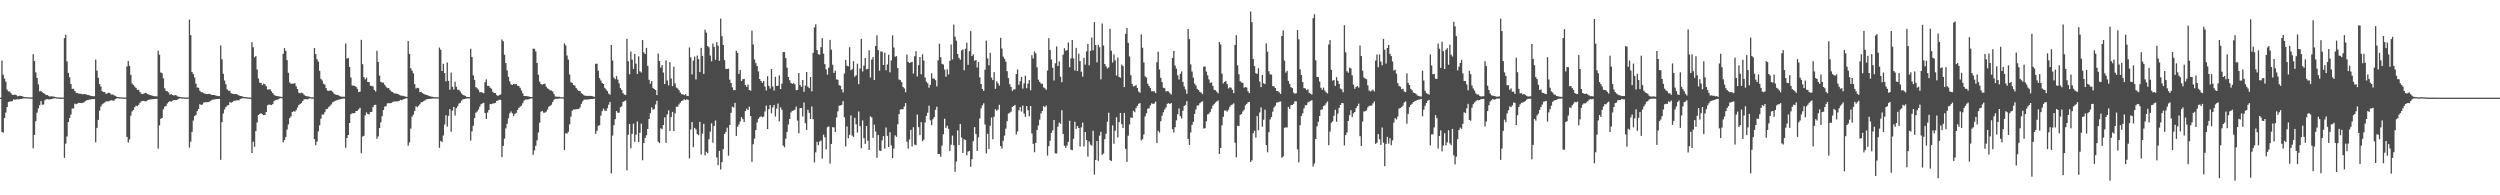 <?xml version="1.0" encoding="UTF-8"?>
<svg xmlns="http://www.w3.org/2000/svg" width="1920" height="150">
  <path d="M0 74.998h1v1.000H0zM1 46.516h1v54.799H1zM2 57.406h1v44.415H2zM3 60.265h1v30.427H3zM4 62.675h1v23.729H4zM5 68.843h1v13.390H5zM6 70.224h1v8.125H6zM7 70.308h1v7.616H7zM8 71.637h1v6.303H8zM9 72.809h1v4.794H9zM10 72.812h1v3.550H10zM11 72.656h1v3.879H11zM12 73.082h1v3.309H12zM13 73.994h1v2.212H13zM14 73.632h1v2.758H14zM15 73.589h1v2.515H15zM16 73.730h1v2.221H16zM17 74.028h1v1.701H17zM18 74.422h1v1.054H18zM19 74.604h1v1.000H19zM20 74.628h1v1.000H20zM21 74.696h1v1.000H21zM22 74.832h1v1.000H22zM23 74.826h1v1.000H23zM24 74.841h1v1.000H24zM25 41.618h1v72.291H25zM26 46.892h1v56.744H26zM27 55.600h1v37.530H27zM28 59.843h1v26.671H28zM29 64.762h1v18.545H29zM30 70.148h1v10.635H30zM31 69.833h1v7.838H31zM32 70.839h1v9.594H32zM33 71.526h1v8.685H33zM34 72.105h1v4.917H34zM35 73.081h1v3.177H35zM36 72.968h1v3.240H36zM37 73.789h1v2.626H37zM38 74.175h1v2.116H38zM39 73.904h1v2.166H39zM40 74.096h1v1.767H40zM41 74.207h1v1.385H41zM42 74.533h1v1.000H42zM43 74.736h1v1.000H43zM44 74.758h1v1.000H44zM45 74.886h1v1.000H45zM46 74.926h1v1.000H46zM47 74.924h1v1.000H47zM48 74.899h1v1.000H48zM49 29.265h1v91.901H49zM50 26.671h1v83.657H50zM51 47.220h1v57.573H51zM52 56.032h1v37.729H52zM53 59.347h1v31.345H53zM54 64.566h1v23.384H54zM55 68.227h1v15.141H55zM56 68.190h1v15.087H56zM57 69.879h1v9.760H57zM58 71.198h1v8.847H58zM59 71.496h1v7.999H59zM60 71.871h1v7.171H60zM61 72.021h1v6.984H61zM62 72.046h1v7.172H62zM63 72.450h1v6.485H63zM64 72.192h1v6.432H64zM65 72.345h1v5.359H65zM66 72.602h1v4.527H66zM67 72.940h1v3.905H67zM68 73.111h1v3.376H68zM69 73.534h1v2.842H69zM70 73.801h1v2.339H70zM71 73.866h1v2.252H71zM72 73.908h1v2.154H72zM73 45.781h1v63.556H73zM74 54.228h1v43.972H74zM75 59.719h1v32.320H75zM76 64.571h1v20.443H76zM77 66.507h1v15.299H77zM78 70.069h1v10.128H78zM79 70.631h1v8.754H79zM80 70.719h1v7.987H80zM81 72.191h1v5.679H81zM82 71.652h1v6.176H82zM83 71.189h1v6.628H83zM84 71.576h1v5.759H84zM85 72.645h1v4.294H85zM86 72.495h1v4.767H86zM87 73.099h1v4.228H87zM88 73.593h1v2.650H88zM89 74.260h1v1.342H89zM90 74.477h1v1.002H90zM91 74.702h1v1.000H91zM92 74.695h1v1.000H92zM93 74.801h1v1.000H93zM94 74.863h1v1.000H94zM95 74.889h1v1.000H95zM96 74.893h1v1.000H96zM97 51.058h1v54.064H97zM98 46.862h1v62.591H98zM99 50.598h1v56.498H99zM100 57.491h1v31.344H100zM101 64.161h1v21.407H101zM102 65.276h1v19.166H102zM103 66.527h1v15.862H103zM104 67.497h1v13.652H104zM105 69.043h1v12.519H105zM106 68.925h1v11.591H106zM107 70.593h1v8.346H107zM108 71.927h1v5.972H108zM109 72.305h1v5.236H109zM110 71.898h1v5.623H110zM111 71.261h1v6.603H111zM112 71.601h1v6.075H112zM113 72.271h1v4.690H113zM114 72.641h1v3.928H114zM115 73.073h1v3.319H115zM116 73.283h1v2.945H116zM117 73.677h1v2.497H117zM118 73.887h1v2.142H118zM119 73.956h1v1.979H119zM120 74.019h1v1.918H120zM121 38.950h1v75.220H121zM122 42.012h1v54.310H122zM123 55.675h1v35.535H123zM124 56.216h1v34.385H124zM125 60.154h1v23.804H125zM126 67.777h1v14.167H126zM127 69.777h1v11.629H127zM128 70.144h1v9.369H128zM129 70.947h1v7.450H129zM130 72.769h1v4.921H130zM131 72.264h1v5.870H131zM132 72.939h1v4.367H132zM133 73.377h1v3.403H133zM134 73.016h1v3.881H134zM135 73.318h1v3.516H135zM136 74.096h1v2.279H136zM137 74.298h1v1.489H137zM138 74.490h1v1.000H138zM139 74.720h1v1.000H139zM140 74.711h1v1.000H140zM141 74.786h1v1.000H141zM142 74.862h1v1.000H142zM143 74.920h1v1.000H143zM144 74.833h1v1.000H144zM145 15.031h1v98.338H145zM146 27.007h1v81.795H146zM147 55.315h1v45.979H147zM148 56.860h1v35.749H148zM149 59.571h1v29.553H149zM150 64.195h1v24.024H150zM151 67.160h1v18.194H151zM152 67.409h1v16.240H152zM153 69.675h1v10.368H153zM154 70.779h1v9.847H154zM155 70.887h1v9.328H155zM156 71.566h1v7.270H156zM157 71.985h1v6.435H157zM158 72.192h1v6.350H158zM159 72.228h1v6.264H159zM160 72.046h1v6.237H160zM161 72.292h1v5.330H161zM162 72.841h1v4.047H162zM163 72.946h1v3.541H163zM164 72.966h1v3.452H164zM165 73.335h1v2.871H165zM166 73.570h1v2.504H166zM167 73.757h1v2.289H167zM168 73.821h1v2.172H168zM169 34.874h1v87.860H169zM170 45.591h1v48.247H170zM171 56.669h1v30.524H171zM172 61.791h1v22.221H172zM173 64.726h1v17.514H173zM174 68.610h1v12.500H174zM175 69.654h1v11.015H175zM176 69.730h1v8.728H176zM177 71.530h1v7.443H177zM178 71.991h1v6.387H178zM179 72.226h1v5.268H179zM180 72.125h1v5.140H180zM181 72.240h1v4.877H181zM182 72.658h1v4.366H182zM183 73.199h1v3.966H183zM184 73.729h1v2.261H184zM185 73.826h1v1.922H185zM186 74.119h1v1.301H186zM187 74.525h1v1.000H187zM188 74.564h1v1.000H188zM189 74.721h1v1.000H189zM190 74.839h1v1.000H190zM191 74.913h1v1.000H191zM192 74.943h1v1.000H192zM193 32.354h1v85.127H193zM194 36.315h1v72.515H194zM195 43.999h1v68.719H195zM196 43.036h1v57.690H196zM197 53.377h1v40.681H197zM198 60.292h1v28.042H198zM199 63.500h1v23.942H199zM200 63.818h1v23.183H200zM201 65.397h1v22.351H201zM202 64.325h1v24.200H202zM203 64.737h1v23.464H203zM204 66.249h1v19.790H204zM205 68.694h1v12.221H205zM206 68.721h1v11.571H206zM207 68.562h1v11.891H207zM208 70.110h1v10.619H208zM209 71.456h1v8.455H209zM210 72.768h1v4.951H210zM211 73.532h1v3.358H211zM212 73.731h1v2.901H212zM213 73.896h1v2.504H213zM214 74.107h1v1.611H214zM215 74.229h1v1.198H215zM216 74.460h1v1.002H216zM217 41.325h1v67.969H217zM218 36.941h1v70.617H218zM219 39.016h1v66.241H219zM220 46.196h1v53.321H220zM221 55.908h1v39.640H221zM222 63.288h1v27.448H222zM223 64.374h1v25.038H223zM224 64.231h1v21.805H224zM225 64.234h1v21.232H225zM226 63.831h1v21.916H226zM227 66.256h1v18.383H227zM228 68.369h1v14.234H228zM229 71.224h1v9.489H229zM230 71.646h1v8.221H230zM231 71.169h1v8.009H231zM232 71.591h1v5.960H232zM233 72.687h1v3.762H233zM234 73.572h1v2.499H234zM235 73.865h1v2.424H235zM236 73.990h1v2.228H236zM237 74.238h1v1.356H237zM238 74.608h1v1.000H238zM239 74.775h1v1.000H239zM240 74.820h1v1.000H240zM241 36.887h1v69.989H241zM242 41.590h1v69.939H242zM243 45.511h1v63.274H243zM244 47.319h1v53.605H244zM245 54.361h1v41.901H245zM246 60.595h1v30.579H246zM247 61.810h1v26.155H247zM248 64.358h1v23.577H248zM249 64.906h1v21.289H249zM250 67.674h1v16.267H250zM251 69.588h1v13.984H251zM252 69.831h1v12.471H252zM253 69.474h1v11.753H253zM254 69.560h1v10.646H254zM255 70.465h1v8.201H255zM256 71.763h1v6.269H256zM257 72.562h1v4.834H257zM258 72.878h1v4.173H258zM259 72.925h1v3.755H259zM260 73.521h1v2.896H260zM261 74.055h1v2.140H261zM262 74.242h1v1.670H262zM263 74.267h1v1.464H263zM264 74.311h1v1.343H264zM265 33.325h1v80.176H265zM266 44.906h1v61.031H266zM267 44.571h1v59.108H267zM268 51.422h1v43.051H268zM269 59.524h1v28.196H269zM270 65.622h1v21.306H270zM271 65.760h1v21.329H271zM272 65.985h1v20.788H272zM273 66.726h1v18.527H273zM274 68.143h1v17.008H274zM275 70.709h1v13.271H275zM276 70.338h1v12.450H276zM277 30.556h1v87.122H277zM278 49.314h1v55.528H278zM279 59.302h1v45.002H279zM280 60.911h1v27.680H280zM281 59.581h1v26.798H281zM282 62.970h1v24.618H282zM283 63.060h1v24.788H283zM284 65.808h1v20.307H284zM285 65.916h1v20.059H285zM286 66.477h1v15.744H286zM287 69.055h1v11.647H287zM288 70.225h1v10.219H288zM289 38.993h1v67.622H289zM290 47.555h1v57.178H290zM291 58.069h1v40.267H291zM292 62.857h1v31.153H292zM293 63.484h1v25.751H293zM294 63.419h1v21.090H294zM295 65.171h1v16.730H295zM296 66.581h1v14.927H296zM297 67.686h1v11.700H297zM298 67.609h1v11.583H298zM299 69.024h1v10.310H299zM300 70.312h1v8.726H300zM301 70.642h1v7.785H301zM302 71.584h1v6.329H302zM303 71.807h1v6.160H303zM304 71.870h1v5.968H304zM305 72.095h1v5.827H305zM306 72.664h1v4.846H306zM307 73.260h1v3.442H307zM308 73.548h1v3.474H308zM309 73.532h1v2.845H309zM310 73.887h1v2.081H310zM311 74.180h1v1.458H311zM312 74.405h1v1.054H312zM313 31.557h1v80.376H313zM314 41.400h1v67.955H314zM315 52.426h1v46.365H315zM316 54.320h1v35.236H316zM317 56.317h1v31.682H317zM318 64.621h1v20.649H318zM319 67.917h1v13.725H319zM320 67.383h1v14.945H320zM321 67.735h1v13.521H321zM322 70.752h1v9.330H322zM323 70.559h1v7.977H323zM324 71.490h1v6.948H324zM325 72.134h1v5.397H325zM326 72.533h1v4.499H326zM327 72.962h1v3.332H327zM328 73.124h1v2.992H328zM329 73.721h1v2.256H329zM330 74.046h1v1.847H330zM331 74.265h1v1.580H331zM332 74.371h1v1.230H332zM333 74.598h1v1.000H333zM334 74.662h1v1.000H334zM335 74.719h1v1.000H335zM336 74.731h1v1.000H336zM337 36.479h1v77.014H337zM338 38.175h1v70.016H338zM339 54.534h1v54.639H339zM340 48.989h1v55.105H340zM341 56.115h1v39.537H341zM342 62.515h1v25.995H342zM343 48.033h1v49.195H343zM344 62.111h1v26.841H344zM345 68.922h1v14.874H345zM346 55.779h1v45.317H346zM347 66.635h1v18.381H347zM348 68.765h1v13.378H348zM349 62.770h1v26.037H349zM350 66.642h1v16.454H350zM351 68.894h1v12.744H351zM352 68.989h1v10.560H352zM353 70.261h1v8.681H353zM354 71.774h1v5.543H354zM355 72.826h1v3.528H355zM356 73.278h1v2.795H356zM357 73.675h1v2.107H357zM358 74.549h1v1.176H358zM359 74.483h1v1.134H359zM360 74.553h1v1.000H360zM361 37.414h1v70.579H361zM362 43.786h1v57.142H362zM363 57.867h1v38.703H363zM364 61.272h1v29.429H364zM365 66.913h1v19.624H365zM366 67.874h1v17.809H366zM367 68.963h1v15.175H367zM368 70.842h1v11.065H368zM369 70.756h1v9.251H369zM370 71.091h1v8.346H370zM371 71.609h1v7.363H371zM372 63.150h1v23.579H372zM373 60.928h1v30.442H373zM374 65.927h1v20.531H374zM375 65.920h1v18.549H375zM376 67.356h1v12.555H376zM377 68.136h1v11.833H377zM378 70.485h1v8.961H378zM379 71.433h1v7.919H379zM380 71.483h1v7.546H380zM381 73.038h1v4.468H381zM382 73.705h1v3.477H382zM383 72.983h1v3.572H383zM384 72.536h1v4.229H384zM385 30.329h1v90.341H385zM386 31.634h1v80.412H386zM387 42.029h1v64.404H387zM388 48.435h1v50.185H388zM389 54.022h1v41.042H389zM390 59.000h1v31.830H390zM391 62.488h1v24.544H391zM392 64.831h1v20.775H392zM393 65.176h1v21.940H393zM394 64.526h1v24.709H394zM395 64.746h1v22.697H395zM396 64.430h1v22.271H396zM397 65.856h1v18.667H397zM398 66.124h1v16.752H398zM399 67.442h1v14.416H399zM400 69.495h1v11.689H400zM401 71.637h1v7.687H401zM402 73.742h1v3.555H402zM403 73.794h1v2.719H403zM404 73.767h1v2.716H404zM405 74.008h1v2.378H405zM406 74.234h1v1.836H406zM407 74.475h1v1.267H407zM408 74.502h1v1.000H408zM409 37.323h1v81.600H409zM410 37.485h1v78.039H410zM411 39.474h1v72.469H411zM412 48.395h1v59.386H412zM413 57.409h1v44.334H413zM414 62.722h1v31.547H414zM415 64.547h1v21.267H415zM416 64.995h1v20.187H416zM417 64.585h1v21.965H417zM418 64.223h1v22.306H418zM419 66.515h1v19.263H419zM420 67.837h1v16.273H420zM421 68.518h1v13.510H421zM422 69.392h1v11.855H422zM423 69.496h1v10.987H423zM424 70.270h1v8.144H424zM425 72.214h1v4.409H425zM426 74.138h1v1.731H426zM427 74.241h1v1.695H427zM428 74.289h1v1.614H428zM429 74.274h1v1.379H429zM430 74.579h1v1.000H430zM431 74.710h1v1.000H431zM432 74.721h1v1.000H432zM433 33.339h1v81.876H433zM434 34.883h1v67.433H434zM435 42.574h1v60.092H435zM436 45.731h1v55.487H436zM437 57.206h1v38.389H437zM438 63.155h1v26.398H438zM439 63.617h1v21.480H439zM440 65.306h1v18.755H440zM441 65.753h1v18.389H441zM442 67.530h1v16.441H442zM443 68.843h1v14.869H443zM444 69.785h1v13.880H444zM445 69.875h1v12.672H445zM446 71.517h1v8.264H446zM447 72.259h1v5.686H447zM448 73.188h1v3.452H448zM449 73.568h1v2.838H449zM450 73.559h1v2.955H450zM451 73.663h1v2.710H451zM452 73.605h1v2.684H452zM453 73.611h1v2.484H453zM454 73.689h1v2.383H454zM455 74.031h1v2.007H455zM456 74.356h1v1.376H456zM457 49.002h1v53.732H457zM458 48.909h1v51.520H458zM459 54.327h1v42.294H459zM460 60.009h1v36.159H460zM461 61.848h1v26.972H461zM462 63.748h1v21.592H462zM463 64.462h1v18.988H463zM464 67.466h1v17.481H464zM465 68.666h1v16.522H465zM466 69.940h1v13.171H466zM467 71.961h1v8.436H467zM468 72.652h1v5.562H468zM469 34.496h1v98.686H469zM470 46.456h1v57.672H470zM471 59.536h1v36.544H471zM472 60.812h1v30.711H472zM473 58.452h1v26.903H473zM474 61.149h1v25.465H474zM475 63.983h1v22.570H475zM476 67.631h1v14.737H476zM477 69.169h1v12.530H477zM478 71.502h1v6.769H478zM479 72.623h1v5.065H479zM480 73.005h1v4.172H480zM481 29.856h1v100.997H481zM482 47.010h1v56.472H482zM483 57.061h1v38.194H483zM484 39.514h1v74.340H484zM485 45.772h1v57.047H485zM486 52.876h1v42.063H486zM487 41.479h1v67.409H487zM488 48.893h1v54.564H488zM489 56.781h1v36.549H489zM490 43.262h1v65.745H490zM491 54.790h1v47.221H491zM492 55.649h1v39.326H492zM493 30.771h1v92.296H493zM494 40.181h1v69.669H494zM495 41.541h1v64.396H495zM496 36.787h1v67.131H496zM497 50.593h1v48.466H497zM498 61.248h1v30.156H498zM499 64.263h1v22.684H499zM500 62.272h1v20.222H500zM501 67.519h1v16.825H501zM502 68.348h1v15.327H502zM503 69.114h1v11.159H503zM504 73.028h1v4.369H504zM505 41.121h1v67.679H505zM506 46.846h1v63.090H506zM507 51.949h1v46.597H507zM508 49.979h1v49.188H508zM509 55.708h1v40.321H509zM510 64.503h1v25.640H510zM511 46.379h1v63.326H511zM512 61.806h1v26.027H512zM513 65.646h1v19.086H513zM514 47.724h1v52.856H514zM515 60.306h1v29.660H515zM516 66.117h1v19.774H516zM517 51.225h1v49.411H517zM518 64.045h1v23.021H518zM519 67.201h1v14.748H519zM520 67.952h1v13.994H520zM521 69.255h1v10.873H521zM522 71.043h1v7.788H522zM523 72.415h1v5.164H523zM524 72.336h1v4.890H524zM525 73.073h1v3.175H525zM526 72.290h1v4.685H526zM527 73.508h1v2.745H527zM528 73.803h1v2.920H528zM529 36.466h1v85.170H529zM530 44.005h1v55.552H530zM531 57.190h1v36.498H531zM532 46.579h1v66.431H532zM533 43.495h1v54.683H533zM534 61.008h1v38.435H534zM535 42.635h1v60.345H535zM536 45.424h1v58.421H536zM537 55.328h1v38.283H537zM538 36.758h1v81.921H538zM539 42.969h1v59.636H539zM540 56.769h1v38.341H540zM541 22.789h1v96.562H541zM542 25.019h1v91.538H542zM543 35.334h1v82.272H543zM544 36.374h1v70.525H544zM545 42.708h1v58.456H545zM546 47.032h1v47.670H546zM547 33.381h1v76.255H547zM548 36.030h1v60.716H548zM549 45.997h1v46.567H549zM550 32.342h1v88.635H550zM551 35.081h1v91.764H551zM552 46.682h1v69.206H552zM553 14.326h1v115.891H553zM554 27.812h1v96.699H554zM555 34.522h1v80.009H555zM556 46.205h1v56.643H556zM557 52.885h1v48.403H557zM558 52.981h1v45.099H558zM559 52.701h1v66.873H559zM560 61.231h1v34.733H560zM561 63.819h1v22.810H561zM562 67.131h1v14.787H562zM563 69.293h1v13.298H563zM564 69.124h1v9.857H564zM565 38.921h1v65.450H565zM566 40.544h1v56.803H566zM567 56.709h1v38.929H567zM568 53.716h1v39.557H568zM569 62.218h1v27.814H569zM570 60.827h1v30.655H570zM571 60.579h1v33.164H571zM572 65.301h1v20.018H572zM573 66.706h1v16.727H573zM574 64.906h1v19.563H574zM575 69.135h1v12.788H575zM576 69.626h1v19.535H576zM577 23.552h1v100.778H577zM578 34.165h1v76.641H578zM579 45.635h1v60.797H579zM580 48.505h1v51.385H580zM581 50.759h1v43.283H581zM582 54.852h1v36.406H582zM583 60.649h1v29.295H583zM584 62.288h1v27.049H584zM585 63.637h1v26.498H585zM586 62.129h1v27.426H586zM587 66.479h1v19.128H587zM588 69.492h1v11.628H588zM589 58.516h1v40.566H589zM590 65.956h1v17.916H590zM591 68.016h1v12.602H591zM592 52.968h1v34.052H592zM593 66.407h1v16.055H593zM594 69.546h1v11.051H594zM595 58.915h1v30.636H595zM596 65.982h1v17.500H596zM597 65.850h1v13.741H597zM598 57.905h1v35.337H598zM599 68.395h1v14.097H599zM600 64.221h1v20.067H600zM601 40.006h1v71.751H601zM602 40.031h1v73.106H602zM603 44.664h1v61.879H603zM604 51.980h1v49.310H604zM605 59.144h1v36.497H605zM606 61.579h1v29.815H606zM607 63.650h1v22.726H607zM608 64.438h1v20.728H608zM609 63.811h1v21.072H609zM610 64.759h1v19.492H610zM611 69.251h1v12.638H611zM612 69.033h1v23.590H612zM613 56.062h1v46.294H613zM614 65.302h1v17.773H614zM615 66.668h1v16.292H615zM616 61.371h1v28.091H616zM617 70.484h1v8.235H617zM618 65.665h1v28.993H618zM619 55.316h1v44.509H619zM620 66.514h1v17.796H620zM621 67.699h1v18.972H621zM622 59.145h1v32.224H622zM623 70.178h1v11.625H623zM624 40.602h1v50.968H624zM625 21.031h1v103.746H625zM626 18.681h1v98.308H626zM627 38.446h1v70.522H627zM628 41.645h1v69.831H628zM629 42.003h1v66.717H629zM630 36.244h1v71.614H630zM631 29.287h1v92.532H631zM632 41.141h1v62.280H632zM633 49.279h1v56.218H633zM634 53.290h1v61.477H634zM635 57.295h1v40.393H635zM636 52.010h1v45.041H636zM637 30.628h1v95.022H637zM638 38.147h1v72.451H638zM639 49.699h1v47.989H639zM640 56.009h1v41.848H640zM641 54.235h1v47.203H641zM642 60.959h1v29.276H642zM643 61.307h1v24.260H643zM644 65.429h1v15.787H644zM645 65.835h1v15.121H645zM646 68.593h1v11.951H646zM647 70.952h1v6.710H647zM648 56.411h1v33.614H648zM649 45.971h1v66.497H649zM650 50.483h1v46.633H650zM651 50.942h1v55.193H651zM652 36.266h1v67.258H652zM653 53.958h1v34.651H653zM654 53.161h1v51.002H654zM655 47.005h1v58.144H655zM656 58.878h1v31.574H656zM657 57.814h1v37.673H657zM658 48.909h1v52.932H658zM659 64.678h1v20.990H659zM660 52.651h1v44.265H660zM661 29.871h1v84.013H661zM662 54.873h1v37.625H662zM663 50.445h1v55.702H663zM664 44.522h1v65.993H664zM665 53.202h1v43.557H665zM666 52.839h1v55.220H666zM667 38.603h1v76.572H667zM668 59.547h1v29.823H668zM669 45.787h1v44.395H669zM670 43.874h1v61.967H670zM671 61.365h1v34.399H671zM672 35.257h1v65.728H672zM673 27.156h1v94.010H673zM674 38.488h1v65.222H674zM675 54.265h1v61.337H675zM676 39.481h1v76.535H676zM677 39.746h1v68.075H677zM678 49.926h1v54.640H678zM679 40.517h1v73.660H679zM680 53.959h1v43.985H680zM681 49.484h1v54.875H681zM682 42.027h1v70.865H682zM683 55.569h1v45.961H683zM684 46.447h1v65.210H684zM685 27.171h1v94.228H685zM686 36.473h1v77.641H686zM687 43.562h1v60.374H687zM688 43.107h1v61.944H688zM689 52.266h1v43.199H689zM690 61.059h1v26.589H690zM691 61.530h1v22.568H691zM692 63.056h1v20.806H692zM693 66.721h1v17.195H693zM694 67.860h1v13.973H694zM695 70.831h1v8.392H695zM696 41.904h1v66.949H696zM697 47.461h1v66.645H697zM698 48.371h1v58.814H698zM699 47.893h1v51.852H699zM700 47.449h1v64.967H700zM701 56.487h1v41.268H701zM702 43.146h1v67.899H702zM703 39.388h1v72.195H703zM704 58.746h1v29.221H704zM705 50.004h1v47.678H705zM706 43.797h1v59.984H706zM707 57.041h1v36.772H707zM708 41.709h1v66.741H708zM709 46.477h1v60.786H709zM710 59.524h1v34.587H710zM711 62.770h1v26.269H711zM712 64.001h1v22.542H712zM713 67.316h1v13.843H713zM714 65.167h1v27.263H714zM715 56.287h1v39.809H715zM716 60.346h1v31.246H716zM717 60.348h1v29.609H717zM718 61.590h1v22.722H718zM719 66.378h1v15.578H719zM720 46.282h1v72.011H720zM721 33.524h1v84.782H721zM722 43.905h1v76.516H722zM723 49.003h1v62.800H723zM724 49.564h1v53.557H724zM725 53.388h1v37.775H725zM726 58.931h1v39.346H726zM727 53.249h1v43.316H727zM728 57.150h1v41.786H728zM729 46.748h1v69.256H729zM730 34.179h1v76.966H730zM731 45.687h1v58.478H731zM732 18.873h1v92.705H732zM733 28.169h1v103.789H733zM734 31.228h1v92.804H734zM735 41.442h1v58.705H735zM736 44.468h1v66.957H736zM737 45.881h1v49.286H737zM738 38.710h1v66.928H738zM739 37.991h1v79.491H739zM740 53.947h1v53.003H740zM741 37.441h1v70.112H741zM742 32.765h1v86.566H742zM743 49.753h1v66.696H743zM744 39.249h1v76.610H744zM745 23.857h1v104.233H745zM746 43.068h1v79.225H746zM747 41.727h1v66.735H747zM748 46.658h1v50.965H748zM749 46.096h1v56.777H749zM750 51.798h1v64.122H750zM751 47.725h1v57.747H751zM752 59.403h1v31.555H752zM753 64.498h1v18.743H753zM754 68.303h1v12.660H754zM755 69.763h1v9.586H755zM756 53.532h1v42.036H756zM757 31.198h1v86.665H757zM758 44.826h1v57.923H758zM759 50.177h1v64.276H759zM760 40.555h1v56.032H760zM761 59.588h1v30.702H761zM762 61.501h1v45.465H762zM763 55.402h1v34.245H763zM764 68.187h1v15.734H764zM765 62.484h1v22.522H765zM766 63.967h1v20.223H766zM767 65.756h1v14.712H767zM768 29.018h1v83.185H768zM769 37.287h1v76.788H769zM770 43.493h1v64.644H770zM771 45.171h1v58.987H771zM772 47.400h1v51.393H772zM773 54.679h1v38.351H773zM774 59.975h1v27.292H774zM775 64.655h1v21.925H775zM776 66.720h1v19.104H776zM777 69.763h1v12.301H777zM778 68.798h1v12.587H778zM779 68.552h1v12.036H779zM780 56.819h1v46.429H780zM781 53.344h1v47.645H781zM782 65.102h1v19.638H782zM783 62.337h1v19.881H783zM784 59.075h1v26.572H784zM785 68.054h1v12.972H785zM786 64.072h1v23.149H786zM787 58.130h1v31.552H787zM788 67.755h1v13.707H788zM789 64.191h1v20.483H789zM790 61.545h1v27.817H790zM791 69.336h1v12.117H791zM792 42.404h1v60.080H792zM793 44.888h1v65.612H793zM794 39.456h1v77.490H794zM795 40.962h1v68.742H795zM796 51.733h1v48.031H796zM797 61.205h1v35.172H797zM798 62.873h1v29.056H798zM799 64.135h1v22.989H799zM800 64.408h1v20.793H800zM801 67.080h1v14.395H801zM802 67.808h1v14.553H802zM803 68.983h1v12.044H803zM804 54.184h1v65.307H804zM805 29.293h1v82.968H805zM806 38.335h1v69.728H806zM807 45.709h1v56.396H807zM808 52.005h1v48.215H808zM809 61.811h1v30.326H809zM810 48.632h1v69.196H810zM811 35.696h1v82.174H811zM812 50.680h1v46.611H812zM813 47.228h1v46.944H813zM814 58.942h1v36.192H814zM815 63.160h1v21.516H815zM816 41.976h1v60.944H816zM817 37.016h1v74.970H817zM818 38.961h1v74.583H818zM819 38.507h1v73.267H819zM820 32.626h1v76.298H820zM821 51.620h1v41.116H821zM822 44.805h1v70.118H822zM823 30.644h1v84.686H823zM824 44.899h1v61.739H824zM825 54.158h1v39.337H825zM826 36.787h1v62.189H826zM827 54.572h1v42.175H827zM828 41.221h1v57.095H828zM829 46.945h1v65.596H829zM830 55.068h1v42.730H830zM831 58.807h1v35.353H831zM832 44.464h1v68.044H832zM833 49.649h1v51.717H833zM834 39.498h1v68.072H834zM835 33.695h1v86.569H835zM836 50.199h1v58.469H836zM837 39.035h1v72.088H837zM838 28.807h1v83.003H838zM839 38.646h1v61.740H839zM840 16.978h1v117.131H840zM841 34.544h1v88.407H841zM842 47.873h1v60.479H842zM843 34.475h1v89.031H843zM844 36.324h1v67.866H844zM845 60.910h1v40.304H845zM846 18.090h1v100.856H846zM847 34.948h1v82.958H847zM848 49.141h1v57.790H848zM849 50.971h1v51.758H849zM850 52.597h1v40.872H850zM851 51.706h1v34.869H851zM852 22.087h1v100.878H852zM853 38.943h1v84.751H853zM854 47.982h1v48.340H854zM855 41.783h1v68.597H855zM856 46.411h1v53.979H856zM857 58.017h1v32.067H857zM858 44.239h1v61.260H858zM859 59.089h1v34.783H859zM860 59.699h1v27.028H860zM861 49.550h1v45.779H861zM862 50.779h1v47.512H862zM863 66.865h1v19.855H863zM864 26.015h1v88.300H864zM865 21.475h1v102.828H865zM866 32.933h1v71.267H866zM867 43.293h1v52.340H867zM868 57.749h1v32.482H868zM869 64.438h1v26.210H869zM870 66.411h1v18.677H870zM871 66.088h1v20.080H871zM872 65.265h1v17.793H872zM873 67.569h1v13.805H873zM874 70.272h1v9.441H874zM875 71.222h1v7.980H875zM876 26.422h1v81.423H876zM877 36.588h1v70.251H877zM878 47.995h1v55.353H878zM879 58.600h1v30.772H879zM880 59.571h1v27.357H880zM881 64.333h1v19.214H881zM882 66.004h1v17.080H882zM883 67.623h1v13.418H883zM884 70.113h1v9.259H884zM885 70.093h1v9.720H885zM886 70.085h1v9.375H886zM887 71.487h1v6.524H887zM888 47.790h1v62.020H888zM889 39.702h1v60.813H889zM890 53.357h1v48.367H890zM891 59.700h1v33.408H891zM892 63.088h1v25.768H892zM893 67.397h1v18.803H893zM894 67.758h1v16.369H894zM895 70.170h1v12.348H895zM896 69.915h1v9.817H896zM897 70.245h1v9.029H897zM898 71.570h1v8.352H898zM899 72.585h1v6.520H899zM900 44.612h1v54.546H900zM901 39.106h1v62.666H901zM902 50.305h1v47.403H902zM903 52.726h1v39.671H903zM904 57.830h1v29.920H904zM905 61.078h1v22.189H905zM906 56.677h1v32.594H906zM907 54.846h1v36.114H907zM908 62.930h1v22.160H908zM909 66.483h1v14.915H909zM910 68.701h1v11.860H910zM911 72.042h1v5.684H911zM912 22.320h1v84.396H912zM913 30.074h1v81.278H913zM914 49.425h1v52.324H914zM915 55.012h1v40.852H915zM916 59.619h1v33.965H916zM917 64.197h1v23.262H917zM918 65.625h1v18.404H918zM919 68.240h1v12.882H919zM920 69.146h1v11.763H920zM921 70.478h1v8.832H921zM922 71.132h1v7.230H922zM923 72.279h1v5.482H923zM924 51.178h1v47.591H924zM925 51.063h1v47.335H925zM926 54.982h1v38.076H926zM927 57.855h1v30.061H927zM928 60.994h1v26.302H928zM929 63.621h1v22.265H929zM930 63.272h1v20.300H930zM931 65.991h1v15.133H931zM932 68.917h1v11.127H932zM933 69.295h1v9.524H933zM934 70.381h1v7.548H934zM935 71.630h1v5.518H935zM936 32.276h1v85.934H936zM937 34.154h1v79.493H937zM938 56.467h1v39.774H938zM939 64.072h1v25.672H939zM940 62.924h1v21.963H940zM941 62.182h1v22.687H941zM942 64.577h1v21.150H942zM943 67.868h1v16.336H943zM944 67.007h1v15.026H944zM945 67.337h1v13.390H945zM946 69.040h1v11.193H946zM947 71.513h1v7.824H947zM948 34.553h1v75.078H948zM949 27.057h1v93.752H949zM950 50.187h1v46.398H950zM951 57.035h1v39.806H951zM952 62.396h1v25.824H952zM953 63.389h1v24.161H953zM954 63.633h1v21.948H954zM955 67.309h1v16.984H955zM956 66.879h1v14.067H956zM957 67.273h1v12.538H957zM958 70.104h1v8.472H958zM959 71.567h1v6.705H959zM960 8.883h1v115.435H960zM961 16.995h1v106.165H961zM962 45.285h1v57.046H962zM963 50.803h1v49.615H963zM964 56.230h1v49.471H964zM965 56.682h1v32.441H965zM966 52.438h1v47.600H966zM967 62.606h1v23.780H967zM968 66.893h1v15.645H968zM969 57.543h1v39.820H969zM970 63.952h1v27.997H970zM971 64.632h1v19.607H971zM972 33.294h1v78.080H972zM973 39.718h1v77.240H973zM974 54.750h1v46.833H974zM975 57.097h1v34.638H975zM976 57.271h1v32.631H976zM977 66.072h1v19.709H977zM978 66.424h1v16.099H978zM979 67.562h1v13.608H979zM980 69.834h1v8.983H980zM981 69.999h1v8.601H981zM982 71.018h1v7.178H982zM983 72.105h1v5.859H983zM984 27.711h1v93.494H984zM985 23.319h1v96.790H985zM986 46.571h1v51.594H986zM987 55.740h1v42.118H987zM988 54.414h1v43.467H988zM989 62.108h1v19.961H989zM990 64.457h1v19.270H990zM991 66.994h1v13.802H991zM992 67.611h1v12.972H992zM993 71.097h1v8.598H993zM994 71.959h1v5.817H994zM995 71.633h1v6.260H995zM996 23.020h1v91.742H996zM997 30.228h1v94.432H997zM998 53.254h1v42.917H998zM999 57.622h1v31.435H999zM1000 63.012h1v24.069H1000zM1001 67.613h1v15.700H1001zM1002 67.867h1v13.026H1002zM1003 69.196h1v11.537H1003zM1004 68.544h1v10.084H1004zM1005 71.345h1v6.753H1005zM1006 71.915h1v5.594H1006zM1007 72.564h1v4.380H1007zM1008 13.977h1v113.902H1008zM1009 10.882h1v114.728H1009zM1010 46.273h1v60.492H1010zM1011 59.022h1v38.037H1011zM1012 59.236h1v34.268H1012zM1013 62.641h1v26.448H1013zM1014 67.401h1v16.931H1014zM1015 68.899h1v15.116H1015zM1016 67.278h1v14.176H1016zM1017 69.641h1v11.197H1017zM1018 70.928h1v8.449H1018zM1019 71.718h1v6.186H1019zM1020 34.167h1v77.276H1020zM1021 30.788h1v70.230H1021zM1022 53.682h1v40.604H1022zM1023 61.942h1v31.279H1023zM1024 61.496h1v27.443H1024zM1025 66.006h1v18.265H1025zM1026 59.293h1v34.193H1026zM1027 62.012h1v25.237H1027zM1028 64.521h1v18.318H1028zM1029 67.986h1v12.625H1029zM1030 68.717h1v10.455H1030zM1031 70.934h1v8.334H1031zM1032 19.357h1v92.378H1032zM1033 40.164h1v63.546H1033zM1034 54.748h1v46.989H1034zM1035 55.819h1v37.033H1035zM1036 51.991h1v36.467H1036zM1037 52.551h1v32.151H1037zM1038 57.910h1v32.018H1038zM1039 64.907h1v22.167H1039zM1040 68.196h1v17.841H1040zM1041 66.715h1v16.399H1041zM1042 66.075h1v15.376H1042zM1043 67.273h1v12.368H1043zM1044 34.984h1v69.624H1044zM1045 43.061h1v69.048H1045zM1046 54.289h1v39.109H1046zM1047 59.507h1v26.189H1047zM1048 60.306h1v25.031H1048zM1049 60.806h1v23.961H1049zM1050 65.557h1v16.906H1050zM1051 69.553h1v11.759H1051zM1052 70.181h1v11.033H1052zM1053 69.580h1v11.422H1053zM1054 68.867h1v10.446H1054zM1055 70.203h1v7.687H1055zM1056 46.481h1v63.957H1056zM1057 41.829h1v67.794H1057zM1058 51.677h1v51.360H1058zM1059 41.830h1v65.200H1059zM1060 47.303h1v63.955H1060zM1061 50.199h1v47.730H1061zM1062 29.866h1v79.714H1062zM1063 38.129h1v89.511H1063zM1064 48.868h1v61.624H1064zM1065 36.874h1v68.232H1065zM1066 34.517h1v75.812H1066zM1067 41.390h1v64.770H1067zM1068 43.083h1v68.422H1068zM1069 47.206h1v60.642H1069zM1070 54.119h1v40.061H1070zM1071 53.504h1v37.247H1071zM1072 56.592h1v35.181H1072zM1073 63.835h1v25.644H1073zM1074 65.987h1v17.429H1074zM1075 66.536h1v16.439H1075zM1076 68.527h1v13.694H1076zM1077 68.153h1v12.882H1077zM1078 70.223h1v8.424H1078zM1079 70.748h1v7.169H1079zM1080 56.347h1v38.613H1080zM1081 63.554h1v23.901H1081zM1082 65.257h1v17.005H1082zM1083 68.218h1v12.358H1083zM1084 69.318h1v10.356H1084zM1085 71.118h1v7.270H1085zM1086 71.411h1v6.321H1086zM1087 72.087h1v5.350H1087zM1088 73.275h1v3.500H1088zM1089 73.629h1v2.868H1089zM1090 74.021h1v2.319H1090zM1091 74.151h1v1.769H1091zM1092 54.208h1v35.081H1092zM1093 61.832h1v22.463H1093zM1094 69.709h1v11.568H1094zM1095 71.505h1v7.605H1095zM1096 72.113h1v5.206H1096zM1097 72.667h1v4.081H1097zM1098 41.779h1v69.956H1098zM1099 50.256h1v52.939H1099zM1100 56.996h1v46.147H1100zM1101 56.777h1v41.047H1101zM1102 60.396h1v28.070H1102zM1103 60.561h1v30.098H1103zM1104 33.410h1v80.706H1104zM1105 37.447h1v66.948H1105zM1106 52.157h1v47.999H1106zM1107 32.029h1v84.254H1107zM1108 39.284h1v72.470H1108zM1109 52.998h1v49.304H1109zM1110 38.190h1v73.491H1110zM1111 36.969h1v72.317H1111zM1112 49.740h1v50.304H1112zM1113 34.296h1v75.863H1113zM1114 41.952h1v69.536H1114zM1115 43.439h1v55.592H1115zM1116 16.705h1v102.576H1116zM1117 20.208h1v106.063H1117zM1118 27.776h1v92.557H1118zM1119 54.078h1v52.800H1119zM1120 51.153h1v48.682H1120zM1121 48.377h1v49.682H1121zM1122 45.999h1v52.912H1122zM1123 56.364h1v38.764H1123zM1124 62.132h1v24.080H1124zM1125 62.276h1v24.592H1125zM1126 64.876h1v18.396H1126zM1127 69.388h1v10.349H1127zM1128 54.381h1v37.749H1128zM1129 56.962h1v35.756H1129zM1130 65.697h1v17.015H1130zM1131 68.012h1v11.994H1131zM1132 69.509h1v9.199H1132zM1133 71.713h1v5.999H1133zM1134 72.570h1v4.301H1134zM1135 72.590h1v4.462H1135zM1136 73.723h1v3.081H1136zM1137 74.123h1v1.925H1137zM1138 73.928h1v2.194H1138zM1139 73.894h1v2.031H1139zM1140 46.935h1v50.177H1140zM1141 50.741h1v42.537H1141zM1142 65.832h1v19.463H1142zM1143 69.081h1v11.739H1143zM1144 71.857h1v6.136H1144zM1145 73.180h1v3.878H1145zM1146 73.542h1v2.491H1146zM1147 73.683h1v2.844H1147zM1148 73.979h1v2.294H1148zM1149 74.219h1v1.513H1149zM1150 74.129h1v1.599H1150zM1151 74.028h1v1.694H1151zM1152 14.349h1v108.443H1152zM1153 23.901h1v90.195H1153zM1154 46.909h1v53.618H1154zM1155 55.612h1v36.289H1155zM1156 58.247h1v35.648H1156zM1157 65.417h1v21.781H1157zM1158 65.509h1v19.161H1158zM1159 68.928h1v12.783H1159zM1160 67.874h1v14.388H1160zM1161 70.361h1v10.515H1161zM1162 70.397h1v8.372H1162zM1163 72.143h1v6.849H1163zM1164 44.277h1v51.746H1164zM1165 55.468h1v32.953H1165zM1166 68.187h1v13.920H1166zM1167 71.655h1v8.449H1167zM1168 71.514h1v7.441H1168zM1169 72.562h1v6.258H1169zM1170 72.170h1v6.066H1170zM1171 72.932h1v4.631H1171zM1172 73.633h1v2.865H1172zM1173 74.212h1v1.725H1173zM1174 73.945h1v1.839H1174zM1175 74.016h1v1.823H1175zM1176 33.748h1v88.641H1176zM1177 45.256h1v66.076H1177zM1178 50.040h1v41.278H1178zM1179 59.150h1v33.446H1179zM1180 60.703h1v27.966H1180zM1181 65.106h1v22.178H1181zM1182 69.121h1v15.320H1182zM1183 68.733h1v13.437H1183zM1184 71.209h1v9.081H1184zM1185 71.390h1v6.722H1185zM1186 72.020h1v5.828H1186zM1187 72.301h1v5.200H1187zM1188 43.992h1v49.391H1188zM1189 61.009h1v25.292H1189zM1190 67.328h1v16.511H1190zM1191 70.192h1v10.894H1191zM1192 71.032h1v7.145H1192zM1193 72.478h1v4.763H1193zM1194 72.828h1v3.953H1194zM1195 73.742h1v2.914H1195zM1196 73.951h1v2.031H1196zM1197 74.179h1v1.604H1197zM1198 74.329h1v1.460H1198zM1199 74.377h1v1.265H1199zM1200 29.217h1v85.680H1200zM1201 22.373h1v92.569H1201zM1202 54.869h1v38.859H1202zM1203 51.501h1v41.581H1203zM1204 51.587h1v37.159H1204zM1205 66.193h1v16.284H1205zM1206 66.033h1v16.875H1206zM1207 67.685h1v13.195H1207zM1208 69.077h1v10.510H1208zM1209 71.402h1v6.795H1209zM1210 72.072h1v6.625H1210zM1211 72.241h1v5.713H1211zM1212 42.228h1v54.070H1212zM1213 53.065h1v38.558H1213zM1214 68.408h1v14.448H1214zM1215 71.417h1v8.928H1215zM1216 71.952h1v7.331H1216zM1217 72.201h1v7.282H1217zM1218 71.817h1v6.867H1218zM1219 72.638h1v5.082H1219zM1220 73.269h1v3.320H1220zM1221 73.870h1v2.210H1221zM1222 73.793h1v2.482H1222zM1223 74.041h1v1.934H1223zM1224 14.615h1v110.842H1224zM1225 33.526h1v83.396H1225zM1226 53.914h1v49.519H1226zM1227 56.236h1v36.238H1227zM1228 63.041h1v25.295H1228zM1229 64.688h1v25.104H1229zM1230 66.414h1v17.957H1230zM1231 68.933h1v12.846H1231zM1232 69.112h1v10.888H1232zM1233 69.408h1v10.592H1233zM1234 70.593h1v8.235H1234zM1235 71.868h1v6.209H1235zM1236 42.750h1v58.624H1236zM1237 51.103h1v46.049H1237zM1238 64.578h1v21.776H1238zM1239 68.714h1v13.469H1239zM1240 70.685h1v8.536H1240zM1241 71.823h1v6.953H1241zM1242 72.528h1v4.480H1242zM1243 73.119h1v3.682H1243zM1244 73.336h1v3.412H1244zM1245 73.803h1v2.198H1245zM1246 73.653h1v2.624H1246zM1247 73.675h1v2.732H1247zM1248 35.482h1v67.752H1248zM1249 35.713h1v76.932H1249zM1250 51.294h1v47.551H1250zM1251 46.442h1v53.187H1251zM1252 54.175h1v35.977H1252zM1253 65.398h1v22.561H1253zM1254 48.869h1v48.956H1254zM1255 58.323h1v32.631H1255zM1256 68.732h1v15.227H1256zM1257 56.613h1v43.853H1257zM1258 61.510h1v29.033H1258zM1259 68.410h1v17.606H1259zM1260 42.756h1v61.608H1260zM1261 65.407h1v18.718H1261zM1262 69.656h1v12.089H1262zM1263 70.863h1v9.389H1263zM1264 71.532h1v6.666H1264zM1265 71.944h1v5.760H1265zM1266 73.443h1v3.072H1266zM1267 74.064h1v1.919H1267zM1268 74.156h1v1.611H1268zM1269 74.016h1v1.852H1269zM1270 74.084h1v1.625H1270zM1271 74.306h1v1.504H1271zM1272 39.140h1v72.165H1272zM1273 45.314h1v54.955H1273zM1274 53.761h1v39.207H1274zM1275 54.004h1v37.805H1275zM1276 60.610h1v28.634H1276zM1277 64.385h1v19.721H1277zM1278 68.085h1v11.979H1278zM1279 69.441h1v10.278H1279zM1280 70.081h1v9.691H1280zM1281 71.646h1v6.148H1281zM1282 71.692h1v6.733H1282zM1283 72.760h1v4.444H1283zM1284 48.698h1v47.208H1284zM1285 56.086h1v36.762H1285zM1286 67.284h1v16.769H1286zM1287 69.966h1v11.775H1287zM1288 72.510h1v5.761H1288zM1289 72.958h1v4.269H1289zM1290 55.563h1v42.636H1290zM1291 66.698h1v21.980H1291zM1292 68.442h1v13.287H1292zM1293 70.072h1v8.343H1293zM1294 72.048h1v5.934H1294zM1295 73.394h1v3.631H1295zM1296 22.643h1v94.461H1296zM1297 41.823h1v70.442H1297zM1298 56.089h1v45.136H1298zM1299 41.777h1v71.871H1299zM1300 54.744h1v44.766H1300zM1301 59.819h1v32.455H1301zM1302 43.184h1v54.206H1302zM1303 57.804h1v31.191H1303zM1304 66.362h1v16.565H1304zM1305 60.802h1v31.070H1305zM1306 64.140h1v22.814H1306zM1307 68.523h1v13.651H1307zM1308 47.109h1v55.981H1308zM1309 59.413h1v27.749H1309zM1310 66.841h1v16.954H1310zM1311 69.172h1v11.789H1311zM1312 71.333h1v8.024H1312zM1313 73.361h1v4.393H1313zM1314 73.216h1v4.258H1314zM1315 73.548h1v3.496H1315zM1316 73.586h1v3.266H1316zM1317 74.031h1v2.349H1317zM1318 73.746h1v2.337H1318zM1319 74.467h1v1.377H1319zM1320 48.740h1v49.883H1320zM1321 41.291h1v64.719H1321zM1322 51.588h1v46.359H1322zM1323 60.898h1v30.825H1323zM1324 64.896h1v24.569H1324zM1325 67.749h1v17.610H1325zM1326 69.149h1v13.759H1326zM1327 70.149h1v11.336H1327zM1328 70.789h1v8.042H1328zM1329 70.689h1v7.792H1329zM1330 70.966h1v7.276H1330zM1331 71.555h1v6.241H1331zM1332 44.280h1v66.763H1332zM1333 59.831h1v28.119H1333zM1334 66.147h1v19.556H1334zM1335 50.152h1v47.347H1335zM1336 56.563h1v39.578H1336zM1337 65.942h1v18.253H1337zM1338 45.916h1v60.765H1338zM1339 60.640h1v28.059H1339zM1340 67.254h1v14.405H1340zM1341 42.285h1v61.516H1341zM1342 53.887h1v43.957H1342zM1343 65.502h1v21.973H1343zM1344 28.872h1v104.246H1344zM1345 43.067h1v72.000H1345zM1346 44.096h1v61.228H1346zM1347 56.633h1v43.128H1347zM1348 61.189h1v34.864H1348zM1349 63.044h1v27.999H1349zM1350 57.130h1v34.146H1350zM1351 64.433h1v23.373H1351zM1352 67.481h1v15.362H1352zM1353 70.325h1v10.361H1353zM1354 70.800h1v10.484H1354zM1355 70.234h1v9.622H1355zM1356 46.994h1v58.769H1356zM1357 47.685h1v52.167H1357zM1358 56.819h1v37.928H1358zM1359 57.925h1v31.091H1359zM1360 63.019h1v22.639H1360zM1361 63.441h1v21.805H1361zM1362 57.280h1v32.381H1362zM1363 64.227h1v20.301H1363zM1364 67.448h1v13.525H1364zM1365 68.083h1v12.028H1365zM1366 69.399h1v10.701H1366zM1367 70.930h1v8.261H1367zM1368 40.900h1v69.254H1368zM1369 38.513h1v72.499H1369zM1370 53.800h1v52.084H1370zM1371 59.966h1v38.096H1371zM1372 63.627h1v31.233H1372zM1373 63.806h1v24.125H1373zM1374 57.750h1v40.451H1374zM1375 65.973h1v19.595H1375zM1376 68.474h1v13.551H1376zM1377 69.169h1v11.265H1377zM1378 70.057h1v10.744H1378zM1379 71.225h1v7.408H1379zM1380 45.342h1v59.798H1380zM1381 48.072h1v45.834H1381zM1382 59.592h1v32.948H1382zM1383 61.352h1v26.629H1383zM1384 64.832h1v20.649H1384zM1385 67.620h1v13.932H1385zM1386 61.916h1v28.177H1386zM1387 68.811h1v12.825H1387zM1388 69.146h1v11.185H1388zM1389 70.741h1v8.197H1389zM1390 71.181h1v6.744H1390zM1391 71.076h1v6.145H1391zM1392 47.022h1v65.458H1392zM1393 54.906h1v41.734H1393zM1394 59.960h1v31.588H1394zM1395 60.650h1v31.940H1395zM1396 62.907h1v24.097H1396zM1397 64.380h1v19.704H1397zM1398 57.262h1v38.656H1398zM1399 62.894h1v23.123H1399zM1400 66.809h1v18.957H1400zM1401 67.728h1v14.490H1401zM1402 70.582h1v9.170H1402zM1403 71.609h1v6.733H1403zM1404 31.681h1v87.865H1404zM1405 45.568h1v48.734H1405zM1406 54.768h1v39.515H1406zM1407 56.947h1v31.860H1407zM1408 57.809h1v25.802H1408zM1409 58.075h1v26.522H1409zM1410 57.104h1v34.592H1410zM1411 64.281h1v22.098H1411zM1412 66.633h1v16.538H1412zM1413 68.108h1v13.136H1413zM1414 67.692h1v12.415H1414zM1415 70.083h1v8.541H1415zM1416 38.389h1v93.168H1416zM1417 40.942h1v63.652H1417zM1418 51.230h1v44.785H1418zM1419 54.283h1v40.601H1419zM1420 59.222h1v32.681H1420zM1421 64.417h1v19.746H1421zM1422 59.906h1v34.234H1422zM1423 64.575h1v17.517H1423zM1424 68.225h1v9.957H1424zM1425 70.140h1v9.441H1425zM1426 72.098h1v6.327H1426zM1427 72.806h1v4.570H1427zM1428 47.155h1v59.267H1428zM1429 41.657h1v64.449H1429zM1430 56.284h1v45.781H1430zM1431 23.721h1v93.333H1431zM1432 38.268h1v77.052H1432zM1433 48.122h1v52.056H1433zM1434 42.830h1v69.913H1434zM1435 56.074h1v33.633H1435zM1436 60.432h1v32.837H1436zM1437 41.529h1v74.699H1437zM1438 50.016h1v51.018H1438zM1439 56.984h1v40.366H1439zM1440 27.308h1v107.913H1440zM1441 26.219h1v97.079H1441zM1442 40.493h1v64.865H1442zM1443 51.242h1v47.509H1443zM1444 58.342h1v32.804H1444zM1445 63.181h1v23.196H1445zM1446 55.684h1v45.619H1446zM1447 62.852h1v26.752H1447zM1448 66.448h1v15.774H1448zM1449 68.223h1v13.328H1449zM1450 71.239h1v7.789H1450zM1451 70.766h1v7.562H1451zM1452 23.794h1v108.887H1452zM1453 35.834h1v69.033H1453zM1454 54.579h1v40.951H1454zM1455 55.707h1v41.642H1455zM1456 62.651h1v31.879H1456zM1457 62.920h1v22.920H1457zM1458 56.123h1v40.575H1458zM1459 64.945h1v19.241H1459zM1460 69.428h1v13.810H1460zM1461 69.052h1v11.502H1461zM1462 70.080h1v11.167H1462zM1463 70.985h1v9.159H1463zM1464 22.154h1v106.372H1464zM1465 35.412h1v80.719H1465zM1466 57.309h1v43.096H1466zM1467 55.567h1v45.524H1467zM1468 62.567h1v24.820H1468zM1469 64.583h1v19.175H1469zM1470 54.890h1v48.669H1470zM1471 63.600h1v24.854H1471zM1472 67.268h1v17.299H1472zM1473 66.553h1v16.411H1473zM1474 69.732h1v10.599H1474zM1475 54.537h1v49.546H1475zM1476 19.017h1v109.658H1476zM1477 46.405h1v58.633H1477zM1478 50.942h1v45.711H1478zM1479 46.635h1v65.251H1479zM1480 56.160h1v37.983H1480zM1481 60.057h1v28.155H1481zM1482 21.994h1v107.467H1482zM1483 39.289h1v72.139H1483zM1484 44.403h1v55.760H1484zM1485 44.952h1v57.520H1485zM1486 55.576h1v44.466H1486zM1487 61.702h1v27.030H1487zM1488 25.779h1v111.120H1488zM1489 32.296h1v75.873H1489zM1490 52.366h1v44.002H1490zM1491 51.687h1v48.230H1491zM1492 59.094h1v35.986H1492zM1493 66.784h1v20.184H1493zM1494 51.549h1v47.701H1494zM1495 66.309h1v18.787H1495zM1496 67.275h1v14.436H1496zM1497 70.221h1v11.110H1497zM1498 70.586h1v9.297H1498zM1499 70.831h1v7.960H1499zM1500 17.270h1v106.415H1500zM1501 16.447h1v104.519H1501zM1502 49.236h1v51.321H1502zM1503 48.341h1v47.077H1503zM1504 50.574h1v46.870H1504zM1505 61.070h1v24.586H1505zM1506 55.911h1v42.394H1506zM1507 63.587h1v22.686H1507zM1508 66.729h1v16.100H1508zM1509 68.167h1v13.083H1509zM1510 68.222h1v11.455H1510zM1511 69.527h1v9.286H1511zM1512 28.509h1v95.676H1512zM1513 37.328h1v72.972H1513zM1514 56.152h1v42.679H1514zM1515 57.942h1v39.808H1515zM1516 61.113h1v32.435H1516zM1517 64.282h1v25.529H1517zM1518 57.210h1v38.402H1518zM1519 63.054h1v22.290H1519zM1520 65.736h1v17.446H1520zM1521 69.425h1v13.364H1521zM1522 71.111h1v9.095H1522zM1523 71.226h1v7.575H1523zM1524 41.479h1v72.861H1524zM1525 45.592h1v64.725H1525zM1526 52.428h1v47.364H1526zM1527 41.100h1v77.570H1527zM1528 48.424h1v56.339H1528zM1529 57.362h1v34.981H1529zM1530 37.777h1v76.861H1530zM1531 60.231h1v29.069H1531zM1532 63.812h1v23.222H1532zM1533 50.872h1v52.496H1533zM1534 61.512h1v32.234H1534zM1535 64.757h1v18.935H1535zM1536 35.881h1v70.725H1536zM1537 54.493h1v54.874H1537zM1538 51.403h1v47.757H1538zM1539 56.759h1v34.576H1539zM1540 64.149h1v21.286H1540zM1541 65.790h1v20.399H1541zM1542 50.184h1v53.421H1542zM1543 63.710h1v23.272H1543zM1544 62.917h1v22.614H1544zM1545 66.298h1v18.790H1545zM1546 68.505h1v12.695H1546zM1547 70.188h1v8.385H1547zM1548 40.323h1v86.796H1548zM1549 48.583h1v69.944H1549zM1550 51.680h1v58.035H1550zM1551 60.487h1v38.030H1551zM1552 61.597h1v27.752H1552zM1553 62.702h1v22.401H1553zM1554 49.689h1v56.796H1554zM1555 63.322h1v24.274H1555zM1556 64.917h1v18.563H1556zM1557 67.224h1v14.505H1557zM1558 68.202h1v12.428H1558zM1559 71.662h1v7.418H1559zM1560 26.020h1v109.678H1560zM1561 51.316h1v57.637H1561zM1562 52.580h1v48.793H1562zM1563 57.532h1v42.246H1563zM1564 61.690h1v30.262H1564zM1565 63.634h1v20.387H1565zM1566 56.961h1v43.319H1566zM1567 63.785h1v22.335H1567zM1568 67.999h1v14.657H1568zM1569 68.820h1v11.009H1569zM1570 69.104h1v9.465H1570zM1571 71.537h1v6.962H1571zM1572 40.960h1v73.563H1572zM1573 46.314h1v55.309H1573zM1574 51.499h1v46.216H1574zM1575 37.821h1v77.338H1575zM1576 54.994h1v42.983H1576zM1577 61.729h1v25.087H1577zM1578 53.502h1v44.387H1578zM1579 65.658h1v18.068H1579zM1580 65.871h1v18.567H1580zM1581 50.104h1v52.272H1581zM1582 65.618h1v23.997H1582zM1583 67.014h1v17.124H1583zM1584 18.771h1v115.718H1584zM1585 41.696h1v75.869H1585zM1586 52.938h1v44.824H1586zM1587 61.638h1v32.830H1587zM1588 65.333h1v22.912H1588zM1589 68.395h1v15.465H1589zM1590 57.246h1v41.327H1590zM1591 65.503h1v19.922H1591zM1592 68.086h1v13.684H1592zM1593 69.436h1v11.487H1593zM1594 70.071h1v9.994H1594zM1595 70.494h1v7.925H1595zM1596 20.920h1v113.332H1596zM1597 26.564h1v89.969H1597zM1598 45.069h1v56.888H1598zM1599 54.284h1v35.523H1599zM1600 60.646h1v28.817H1600zM1601 66.831h1v20.254H1601zM1602 53.755h1v48.849H1602zM1603 64.544h1v22.415H1603zM1604 65.114h1v20.896H1604zM1605 66.558h1v17.589H1605zM1606 66.582h1v13.287H1606zM1607 69.450h1v10.289H1607zM1608 38.587h1v87.245H1608zM1609 41.266h1v77.871H1609zM1610 52.017h1v57.897H1610zM1611 55.141h1v41.672H1611zM1612 62.654h1v29.012H1612zM1613 63.059h1v24.220H1613zM1614 33.727h1v78.336H1614zM1615 30.723h1v74.973H1615zM1616 56.337h1v43.032H1616zM1617 58.138h1v31.648H1617zM1618 60.998h1v27.282H1618zM1619 64.234h1v19.006H1619zM1620 20.410h1v118.280H1620zM1621 46.982h1v58.820H1621zM1622 48.514h1v53.209H1622zM1623 45.737h1v56.891H1623zM1624 55.811h1v40.939H1624zM1625 57.455h1v29.003H1625zM1626 23.359h1v92.270H1626zM1627 49.555h1v58.034H1627zM1628 57.510h1v38.632H1628zM1629 48.243h1v51.424H1629zM1630 59.819h1v35.256H1630zM1631 63.009h1v24.958H1631zM1632 26.639h1v99.397H1632zM1633 34.293h1v88.383H1633zM1634 45.568h1v64.794H1634zM1635 52.663h1v41.914H1635zM1636 62.750h1v25.896H1636zM1637 63.009h1v26.194H1637zM1638 50.154h1v44.649H1638zM1639 64.567h1v19.967H1639zM1640 69.207h1v11.622H1640zM1641 70.122h1v9.704H1641zM1642 70.742h1v9.208H1642zM1643 64.654h1v16.916H1643zM1644 40.113h1v81.662H1644zM1645 47.313h1v60.136H1645zM1646 49.050h1v49.687H1646zM1647 60.999h1v32.292H1647zM1648 63.261h1v24.273H1648zM1649 66.566h1v16.998H1649zM1650 52.014h1v42.019H1650zM1651 61.212h1v25.528H1651zM1652 69.651h1v11.076H1652zM1653 71.018h1v9.411H1653zM1654 70.661h1v8.569H1654zM1655 71.233h1v7.532H1655zM1656 35.122h1v88.056H1656zM1657 44.917h1v66.828H1657zM1658 47.927h1v50.050H1658zM1659 59.396h1v34.673H1659zM1660 64.111h1v22.719H1660zM1661 66.120h1v18.826H1661zM1662 54.508h1v46.728H1662zM1663 61.403h1v23.441H1663zM1664 67.850h1v14.083H1664zM1665 70.024h1v9.437H1665zM1666 71.298h1v7.315H1666zM1667 69.761h1v21.214H1667zM1668 39.946h1v75.287H1668zM1669 44.362h1v56.763H1669zM1670 57.483h1v38.378H1670zM1671 48.631h1v58.050H1671zM1672 55.533h1v41.517H1672zM1673 58.123h1v30.582H1673zM1674 59.334h1v41.623H1674zM1675 63.937h1v19.855H1675zM1676 66.305h1v16.155H1676zM1677 49.649h1v54.403H1677zM1678 62.626h1v27.686H1678zM1679 60.486h1v35.229H1679zM1680 19.592h1v106.498H1680zM1681 46.646h1v61.839H1681zM1682 59.077h1v37.181H1682zM1683 59.131h1v34.921H1683zM1684 64.867h1v21.833H1684zM1685 67.769h1v18.090H1685zM1686 57.980h1v39.568H1686zM1687 63.735h1v19.725H1687zM1688 68.168h1v12.419H1688zM1689 69.226h1v11.002H1689zM1690 70.952h1v10.519H1690zM1691 71.515h1v8.254H1691zM1692 20.551h1v113.453H1692zM1693 22.660h1v94.650H1693zM1694 47.802h1v53.647H1694zM1695 51.017h1v45.493H1695zM1696 56.826h1v36.037H1696zM1697 64.845h1v19.214H1697zM1698 56.939h1v40.036H1698zM1699 64.255h1v21.805H1699zM1700 67.813h1v15.188H1700zM1701 69.333h1v10.894H1701zM1702 69.912h1v9.296H1702zM1703 64.063h1v14.582H1703zM1704 30.684h1v106.169H1704zM1705 35.191h1v76.350H1705zM1706 55.072h1v43.459H1706zM1707 59.118h1v36.190H1707zM1708 58.390h1v35.776H1708zM1709 60.900h1v24.827H1709zM1710 41.739h1v56.741H1710zM1711 60.574h1v27.945H1711zM1712 63.879h1v21.637H1712zM1713 67.256h1v17.733H1713zM1714 65.114h1v19.143H1714zM1715 30.976h1v72.502H1715zM1716 27.019h1v111.750H1716zM1717 47.940h1v65.200H1717zM1718 47.761h1v49.806H1718zM1719 54.546h1v36.716H1719zM1720 61.920h1v29.858H1720zM1721 61.865h1v25.224H1721zM1722 53.367h1v44.041H1722zM1723 60.520h1v26.804H1723zM1724 64.640h1v20.401H1724zM1725 66.682h1v17.776H1725zM1726 67.972h1v12.512H1726zM1727 70.516h1v8.714H1727zM1728 14.857h1v121.649H1728zM1729 39.704h1v76.812H1729zM1730 35.855h1v77.912H1730zM1731 40.067h1v71.628H1731zM1732 53.202h1v45.480H1732zM1733 55.677h1v45.928H1733zM1734 38.635h1v72.969H1734zM1735 61.585h1v27.435H1735zM1736 61.758h1v28.533H1736zM1737 60.150h1v32.633H1737zM1738 59.891h1v33.061H1738zM1739 64.222h1v27.168H1739zM1740 42.167h1v77.947H1740zM1741 36.434h1v80.244H1741zM1742 35.342h1v79.549H1742zM1743 38.877h1v71.078H1743zM1744 51.382h1v49.804H1744zM1745 59.489h1v35.366H1745zM1746 45.270h1v63.399H1746zM1747 52.474h1v42.102H1747zM1748 55.635h1v29.855H1748zM1749 58.849h1v29.302H1749zM1750 64.648h1v21.578H1750zM1751 65.896h1v18.734H1751zM1752 29.152h1v81.361H1752zM1753 26.882h1v87.247H1753zM1754 31.392h1v76.757H1754zM1755 36.088h1v72.970H1755zM1756 47.663h1v51.669H1756zM1757 57.184h1v36.863H1757zM1758 35.250h1v90.553H1758zM1759 39.547h1v74.091H1759zM1760 42.425h1v68.695H1760zM1761 47.049h1v60.511H1761zM1762 52.876h1v46.132H1762zM1763 43.146h1v72.703H1763zM1764 26.499h1v99.538H1764zM1765 37.636h1v79.729H1765zM1766 37.853h1v73.624H1766zM1767 41.506h1v63.812H1767zM1768 50.834h1v45.612H1768zM1769 52.038h1v53.068H1769zM1770 45.587h1v63.979H1770zM1771 60.510h1v29.499H1771zM1772 61.833h1v25.404H1772zM1773 61.717h1v25.231H1773zM1774 64.558h1v23.340H1774zM1775 41.790h1v70.105H1775zM1776 15.575h1v115.966H1776zM1777 36.467h1v76.052H1777zM1778 45.628h1v55.617H1778zM1779 52.669h1v45.297H1779zM1780 57.668h1v31.976H1780zM1781 60.435h1v31.073H1781zM1782 30.880h1v102.198H1782zM1783 39.670h1v66.325H1783zM1784 53.616h1v46.094H1784zM1785 50.035h1v41.759H1785zM1786 56.139h1v33.302H1786zM1787 47.740h1v49.668H1787zM1788 37.623h1v72.205H1788zM1789 45.008h1v56.252H1789zM1790 53.331h1v42.202H1790zM1791 59.350h1v36.047H1791zM1792 60.567h1v33.710H1792zM1793 39.540h1v70.227H1793zM1794 31.158h1v100.943H1794zM1795 38.019h1v71.969H1795zM1796 42.677h1v56.310H1796zM1797 42.850h1v61.017H1797zM1798 43.859h1v55.834H1798zM1799 40.862h1v78.305H1799zM1800 26.964h1v103.143H1800zM1801 32.651h1v77.703H1801zM1802 45.596h1v70.578H1802zM1803 54.597h1v55.615H1803zM1804 50.453h1v49.034H1804zM1805 55.015h1v42.350H1805zM1806 58.099h1v35.204H1806zM1807 62.773h1v25.758H1807zM1808 64.870h1v22.668H1808zM1809 64.771h1v20.687H1809zM1810 66.904h1v14.842H1810zM1811 19.429h1v82.676H1811zM1812 19.605h1v106.377H1812zM1813 41.323h1v70.515H1813zM1814 48.573h1v58.036H1814zM1815 41.341h1v60.265H1815zM1816 48.220h1v46.731H1816zM1817 61.781h1v29.617H1817zM1818 57.138h1v28.143H1818zM1819 60.652h1v25.311H1819zM1820 63.543h1v19.755H1820zM1821 64.532h1v18.695H1821zM1822 67.214h1v15.566H1822zM1823 51.872h1v56.652H1823zM1824 20.106h1v105.094H1824zM1825 35.094h1v68.028H1825zM1826 53.326h1v50.189H1826zM1827 40.576h1v66.397H1827zM1828 46.325h1v51.508H1828zM1829 50.704h1v41.754H1829zM1830 27.621h1v97.779H1830zM1831 32.356h1v84.878H1831zM1832 36.963h1v71.400H1832zM1833 32.713h1v86.909H1833zM1834 41.769h1v68.931H1834zM1835 51.237h1v62.802H1835zM1836 30.058h1v103.291H1836zM1837 28.251h1v93.003H1837zM1838 50.602h1v66.315H1838zM1839 53.395h1v46.637H1839zM1840 58.154h1v33.390H1840zM1841 60.775h1v30.022H1841zM1842 60.868h1v27.221H1842zM1843 64.019h1v22.854H1843zM1844 65.252h1v19.984H1844zM1845 66.556h1v16.649H1845zM1846 69.815h1v11.515H1846zM1847 71.499h1v8.356H1847zM1848 71.910h1v7.463H1848zM1849 71.202h1v7.843H1849zM1850 71.016h1v8.250H1850zM1851 72.380h1v5.178H1851zM1852 73.455h1v2.860H1852zM1853 74.293h1v1.383H1853zM1854 74.409h1v1.152H1854zM1855 74.683h1v1.000H1855zM1856 74.637h1v1.000H1856zM1857 74.798h1v1.000H1857zM1858 74.769h1v1.000H1858zM1859 74.670h1v1.000H1859zM1860 74.598h1v1.000H1860zM1861 74.740h1v1.000H1861zM1862 74.822h1v1.000H1862zM1863 74.874h1v1.000H1863zM1864 74.920h1v1.000H1864zM1865 74.956h1v1.000H1865zM1866 74.974h1v1.000H1866zM1867 74.970h1v1.000H1867zM1868 74.967h1v1.000H1868zM1869 74.978h1v1.000H1869zM1870 74.981h1v1.000H1870zM1871 74.986h1v1.000H1871zM1872 74.988h1v1.000H1872zM1873 74.991h1v1.000H1873zM1874 74.995h1v1.000H1874zM1875 74.996h1v1.000H1875zM1876 74.996h1v1.000H1876zM1877 74.996h1v1.000H1877zM1878 74.996h1v1.000H1878zM1879 74.996h1v1.000H1879zM1880 74.998h1v1.000H1880zM1881 74.998h1v1.000H1881zM1882 74.998h1v1.000H1882zM1883 74.998h1v1.000H1883zM1884 74.998h1v1.000H1884zM1885 74.998h1v1.000H1885zM1886 74.999h1v1.000H1886zM1887 74.999h1v1.000H1887zM1888 74.999h1v1.000H1888zM1889 74.999h1v1.000H1889zM1890 74.999h1v1.000H1890zM1891 74.999h1v1.000H1891zM1892 74.999h1v1.000H1892zM1893 74.999h1v1.000H1893zM1894 74.999h1v1.000H1894zM1895 74.999h1v1.000H1895zM1896 74.999h1v1.000H1896zM1897 74.999h1v1.000H1897zM1898 74.999h1v1.000H1898zM1899 74.999h1v1.000H1899zM1900 74.999h1v1.000H1900zM1901 74.999h1v1.000H1901zM1902 74.999h1v1.000H1902zM1903 74.999h1v1.000H1903zM1904 74.999h1v1.000H1904zM1905 74.999h1v1.000H1905zM1906 74.999h1v1.000H1906zM1907 74.999h1v1.000H1907zM1908 74.999h1v1.000H1908zM1909 74.999h1v1.000H1909zM1910 74.999h1v1.000H1910zM1911 75.000h1v1.000H1911zM1912 75.000h1v1.000H1912zM1913 75.000h1v1.000H1913zM1914 75.000h1v1.000H1914zM1915 75.000h1v1.000H1915zM1916 75.000h1v1.000H1916zM1917 75.000h1v1.000H1917zM1918 75.000h1v1.000H1918zM1919 75.000h1v1.000H1919z" fill="#4a4a4a"></path>
</svg>
